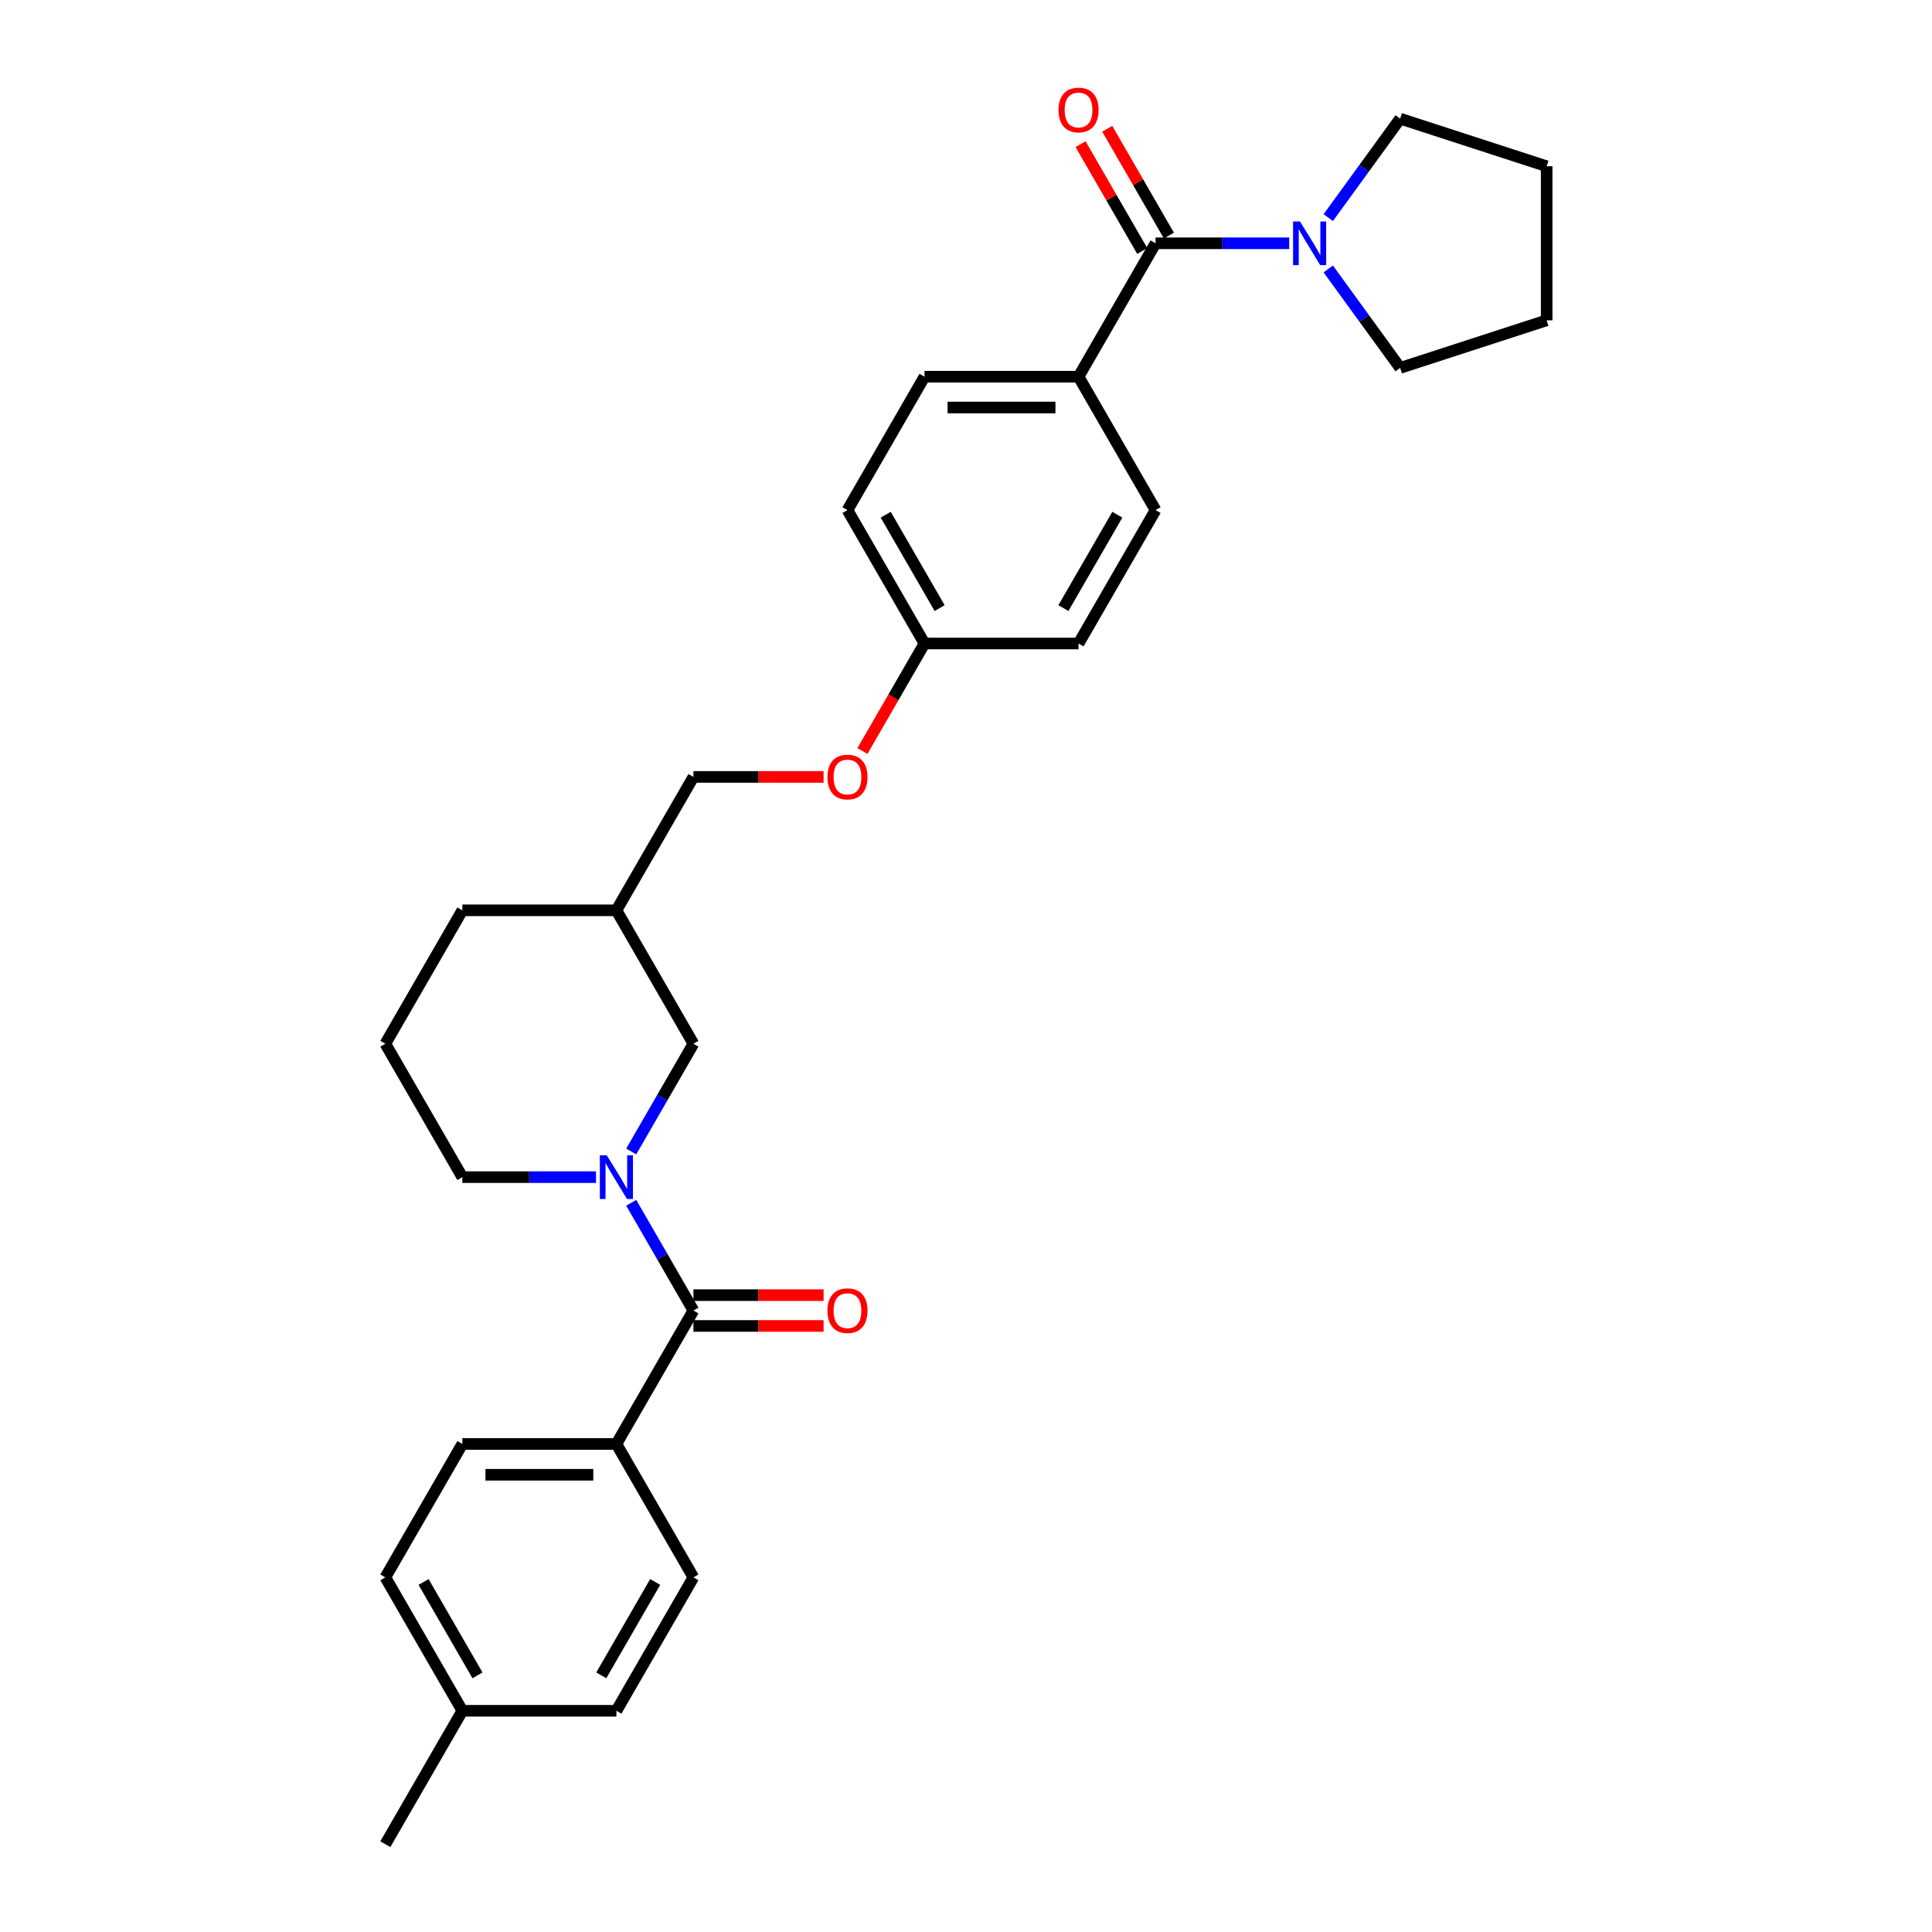<?xml version='1.0' encoding='iso-8859-1'?>
<svg version='1.1' baseProfile='full'
              xmlns='http://www.w3.org/2000/svg'
                      xmlns:rdkit='http://www.rdkit.org/xml'
                      xmlns:xlink='http://www.w3.org/1999/xlink'
                  xml:space='preserve'
width='1000px' height='1000px' viewBox='0 0 1000 1000'>
<!-- END OF HEADER -->
<rect style='opacity:1.0;fill:#FFFFFF;stroke:none' width='1000' height='1000' x='0' y='0'> </rect>
<path class='bond-0' d='M 326.719,622.57 L 342.818,650.454' style='fill:none;fill-rule:evenodd;stroke:#0000FF;stroke-width:6px;stroke-linecap:butt;stroke-linejoin:miter;stroke-opacity:1' />
<path class='bond-0' d='M 342.818,650.454 L 358.917,678.338' style='fill:none;fill-rule:evenodd;stroke:#000000;stroke-width:6px;stroke-linecap:butt;stroke-linejoin:miter;stroke-opacity:1' />
<path class='bond-3' d='M 326.719,596.003 L 342.818,568.119' style='fill:none;fill-rule:evenodd;stroke:#0000FF;stroke-width:6px;stroke-linecap:butt;stroke-linejoin:miter;stroke-opacity:1' />
<path class='bond-3' d='M 342.818,568.119 L 358.917,540.235' style='fill:none;fill-rule:evenodd;stroke:#000000;stroke-width:6px;stroke-linecap:butt;stroke-linejoin:miter;stroke-opacity:1' />
<path class='bond-15' d='M 308.493,609.287 L 273.904,609.287' style='fill:none;fill-rule:evenodd;stroke:#0000FF;stroke-width:6px;stroke-linecap:butt;stroke-linejoin:miter;stroke-opacity:1' />
<path class='bond-15' d='M 273.904,609.287 L 239.316,609.287' style='fill:none;fill-rule:evenodd;stroke:#000000;stroke-width:6px;stroke-linecap:butt;stroke-linejoin:miter;stroke-opacity:1' />
<path class='bond-4' d='M 358.917,678.338 L 319.05,747.39' style='fill:none;fill-rule:evenodd;stroke:#000000;stroke-width:6px;stroke-linecap:butt;stroke-linejoin:miter;stroke-opacity:1' />
<path class='bond-6' d='M 358.917,686.312 L 392.604,686.312' style='fill:none;fill-rule:evenodd;stroke:#000000;stroke-width:6px;stroke-linecap:butt;stroke-linejoin:miter;stroke-opacity:1' />
<path class='bond-6' d='M 392.604,686.312 L 426.292,686.312' style='fill:none;fill-rule:evenodd;stroke:#FF0000;stroke-width:6px;stroke-linecap:butt;stroke-linejoin:miter;stroke-opacity:1' />
<path class='bond-6' d='M 358.917,670.365 L 392.604,670.365' style='fill:none;fill-rule:evenodd;stroke:#000000;stroke-width:6px;stroke-linecap:butt;stroke-linejoin:miter;stroke-opacity:1' />
<path class='bond-6' d='M 392.604,670.365 L 426.292,670.365' style='fill:none;fill-rule:evenodd;stroke:#FF0000;stroke-width:6px;stroke-linecap:butt;stroke-linejoin:miter;stroke-opacity:1' />
<path class='bond-1' d='M 598.119,125.924 L 558.252,194.976' style='fill:none;fill-rule:evenodd;stroke:#000000;stroke-width:6px;stroke-linecap:butt;stroke-linejoin:miter;stroke-opacity:1' />
<path class='bond-2' d='M 598.119,125.924 L 632.708,125.924' style='fill:none;fill-rule:evenodd;stroke:#000000;stroke-width:6px;stroke-linecap:butt;stroke-linejoin:miter;stroke-opacity:1' />
<path class='bond-2' d='M 632.708,125.924 L 667.296,125.924' style='fill:none;fill-rule:evenodd;stroke:#0000FF;stroke-width:6px;stroke-linecap:butt;stroke-linejoin:miter;stroke-opacity:1' />
<path class='bond-7' d='M 605.024,121.938 L 589.064,94.293' style='fill:none;fill-rule:evenodd;stroke:#000000;stroke-width:6px;stroke-linecap:butt;stroke-linejoin:miter;stroke-opacity:1' />
<path class='bond-7' d='M 589.064,94.293 L 573.103,66.648' style='fill:none;fill-rule:evenodd;stroke:#FF0000;stroke-width:6px;stroke-linecap:butt;stroke-linejoin:miter;stroke-opacity:1' />
<path class='bond-7' d='M 591.214,129.911 L 575.253,102.266' style='fill:none;fill-rule:evenodd;stroke:#000000;stroke-width:6px;stroke-linecap:butt;stroke-linejoin:miter;stroke-opacity:1' />
<path class='bond-7' d='M 575.253,102.266 L 559.292,74.621' style='fill:none;fill-rule:evenodd;stroke:#FF0000;stroke-width:6px;stroke-linecap:butt;stroke-linejoin:miter;stroke-opacity:1' />
<path class='bond-22' d='M 687.504,112.641 L 706.112,87.029' style='fill:none;fill-rule:evenodd;stroke:#0000FF;stroke-width:6px;stroke-linecap:butt;stroke-linejoin:miter;stroke-opacity:1' />
<path class='bond-22' d='M 706.112,87.029 L 724.72,61.418' style='fill:none;fill-rule:evenodd;stroke:#000000;stroke-width:6px;stroke-linecap:butt;stroke-linejoin:miter;stroke-opacity:1' />
<path class='bond-23' d='M 687.504,139.208 L 706.112,164.819' style='fill:none;fill-rule:evenodd;stroke:#0000FF;stroke-width:6px;stroke-linecap:butt;stroke-linejoin:miter;stroke-opacity:1' />
<path class='bond-23' d='M 706.112,164.819 L 724.72,190.43' style='fill:none;fill-rule:evenodd;stroke:#000000;stroke-width:6px;stroke-linecap:butt;stroke-linejoin:miter;stroke-opacity:1' />
<path class='bond-8' d='M 358.917,540.235 L 319.05,471.183' style='fill:none;fill-rule:evenodd;stroke:#000000;stroke-width:6px;stroke-linecap:butt;stroke-linejoin:miter;stroke-opacity:1' />
<path class='bond-11' d='M 319.05,747.39 L 239.316,747.39' style='fill:none;fill-rule:evenodd;stroke:#000000;stroke-width:6px;stroke-linecap:butt;stroke-linejoin:miter;stroke-opacity:1' />
<path class='bond-11' d='M 307.09,763.337 L 251.276,763.337' style='fill:none;fill-rule:evenodd;stroke:#000000;stroke-width:6px;stroke-linecap:butt;stroke-linejoin:miter;stroke-opacity:1' />
<path class='bond-12' d='M 319.05,747.39 L 358.917,816.442' style='fill:none;fill-rule:evenodd;stroke:#000000;stroke-width:6px;stroke-linecap:butt;stroke-linejoin:miter;stroke-opacity:1' />
<path class='bond-5' d='M 558.252,194.976 L 478.518,194.976' style='fill:none;fill-rule:evenodd;stroke:#000000;stroke-width:6px;stroke-linecap:butt;stroke-linejoin:miter;stroke-opacity:1' />
<path class='bond-5' d='M 546.292,210.923 L 490.478,210.923' style='fill:none;fill-rule:evenodd;stroke:#000000;stroke-width:6px;stroke-linecap:butt;stroke-linejoin:miter;stroke-opacity:1' />
<path class='bond-31' d='M 558.252,194.976 L 598.119,264.028' style='fill:none;fill-rule:evenodd;stroke:#000000;stroke-width:6px;stroke-linecap:butt;stroke-linejoin:miter;stroke-opacity:1' />
<path class='bond-16' d='M 319.05,471.183 L 358.917,402.131' style='fill:none;fill-rule:evenodd;stroke:#000000;stroke-width:6px;stroke-linecap:butt;stroke-linejoin:miter;stroke-opacity:1' />
<path class='bond-29' d='M 319.05,471.183 L 239.316,471.183' style='fill:none;fill-rule:evenodd;stroke:#000000;stroke-width:6px;stroke-linecap:butt;stroke-linejoin:miter;stroke-opacity:1' />
<path class='bond-9' d='M 598.119,264.028 L 558.252,333.08' style='fill:none;fill-rule:evenodd;stroke:#000000;stroke-width:6px;stroke-linecap:butt;stroke-linejoin:miter;stroke-opacity:1' />
<path class='bond-9' d='M 578.329,266.412 L 550.422,314.748' style='fill:none;fill-rule:evenodd;stroke:#000000;stroke-width:6px;stroke-linecap:butt;stroke-linejoin:miter;stroke-opacity:1' />
<path class='bond-10' d='M 478.518,194.976 L 438.651,264.028' style='fill:none;fill-rule:evenodd;stroke:#000000;stroke-width:6px;stroke-linecap:butt;stroke-linejoin:miter;stroke-opacity:1' />
<path class='bond-20' d='M 239.316,747.39 L 199.449,816.442' style='fill:none;fill-rule:evenodd;stroke:#000000;stroke-width:6px;stroke-linecap:butt;stroke-linejoin:miter;stroke-opacity:1' />
<path class='bond-19' d='M 358.917,816.442 L 319.05,885.494' style='fill:none;fill-rule:evenodd;stroke:#000000;stroke-width:6px;stroke-linecap:butt;stroke-linejoin:miter;stroke-opacity:1' />
<path class='bond-19' d='M 339.126,818.826 L 311.219,867.163' style='fill:none;fill-rule:evenodd;stroke:#000000;stroke-width:6px;stroke-linecap:butt;stroke-linejoin:miter;stroke-opacity:1' />
<path class='bond-13' d='M 426.292,402.131 L 392.604,402.131' style='fill:none;fill-rule:evenodd;stroke:#FF0000;stroke-width:6px;stroke-linecap:butt;stroke-linejoin:miter;stroke-opacity:1' />
<path class='bond-13' d='M 392.604,402.131 L 358.917,402.131' style='fill:none;fill-rule:evenodd;stroke:#000000;stroke-width:6px;stroke-linecap:butt;stroke-linejoin:miter;stroke-opacity:1' />
<path class='bond-14' d='M 446.394,388.72 L 462.456,360.9' style='fill:none;fill-rule:evenodd;stroke:#FF0000;stroke-width:6px;stroke-linecap:butt;stroke-linejoin:miter;stroke-opacity:1' />
<path class='bond-14' d='M 462.456,360.9 L 478.518,333.08' style='fill:none;fill-rule:evenodd;stroke:#000000;stroke-width:6px;stroke-linecap:butt;stroke-linejoin:miter;stroke-opacity:1' />
<path class='bond-17' d='M 478.518,333.08 L 558.252,333.08' style='fill:none;fill-rule:evenodd;stroke:#000000;stroke-width:6px;stroke-linecap:butt;stroke-linejoin:miter;stroke-opacity:1' />
<path class='bond-18' d='M 478.518,333.08 L 438.651,264.028' style='fill:none;fill-rule:evenodd;stroke:#000000;stroke-width:6px;stroke-linecap:butt;stroke-linejoin:miter;stroke-opacity:1' />
<path class='bond-18' d='M 486.348,314.748 L 458.441,266.412' style='fill:none;fill-rule:evenodd;stroke:#000000;stroke-width:6px;stroke-linecap:butt;stroke-linejoin:miter;stroke-opacity:1' />
<path class='bond-24' d='M 239.316,609.287 L 199.449,540.235' style='fill:none;fill-rule:evenodd;stroke:#000000;stroke-width:6px;stroke-linecap:butt;stroke-linejoin:miter;stroke-opacity:1' />
<path class='bond-21' d='M 319.05,885.494 L 239.316,885.494' style='fill:none;fill-rule:evenodd;stroke:#000000;stroke-width:6px;stroke-linecap:butt;stroke-linejoin:miter;stroke-opacity:1' />
<path class='bond-30' d='M 199.449,816.442 L 239.316,885.494' style='fill:none;fill-rule:evenodd;stroke:#000000;stroke-width:6px;stroke-linecap:butt;stroke-linejoin:miter;stroke-opacity:1' />
<path class='bond-30' d='M 219.239,818.826 L 247.146,867.163' style='fill:none;fill-rule:evenodd;stroke:#000000;stroke-width:6px;stroke-linecap:butt;stroke-linejoin:miter;stroke-opacity:1' />
<path class='bond-26' d='M 239.316,885.494 L 199.449,954.545' style='fill:none;fill-rule:evenodd;stroke:#000000;stroke-width:6px;stroke-linecap:butt;stroke-linejoin:miter;stroke-opacity:1' />
<path class='bond-27' d='M 724.72,61.418 L 800.551,86.057' style='fill:none;fill-rule:evenodd;stroke:#000000;stroke-width:6px;stroke-linecap:butt;stroke-linejoin:miter;stroke-opacity:1' />
<path class='bond-28' d='M 724.72,190.43 L 800.551,165.791' style='fill:none;fill-rule:evenodd;stroke:#000000;stroke-width:6px;stroke-linecap:butt;stroke-linejoin:miter;stroke-opacity:1' />
<path class='bond-25' d='M 199.449,540.235 L 239.316,471.183' style='fill:none;fill-rule:evenodd;stroke:#000000;stroke-width:6px;stroke-linecap:butt;stroke-linejoin:miter;stroke-opacity:1' />
<path class='bond-32' d='M 800.551,86.057 L 800.551,165.791' style='fill:none;fill-rule:evenodd;stroke:#000000;stroke-width:6px;stroke-linecap:butt;stroke-linejoin:miter;stroke-opacity:1' />
<path  class='atom-0' d='M 314.058 597.996
L 321.458 609.956
Q 322.191 611.136, 323.371 613.273
Q 324.551 615.41, 324.615 615.538
L 324.615 597.996
L 327.613 597.996
L 327.613 620.577
L 324.519 620.577
L 316.578 607.501
Q 315.653 605.97, 314.664 604.216
Q 313.708 602.461, 313.421 601.919
L 313.421 620.577
L 310.486 620.577
L 310.486 597.996
L 314.058 597.996
' fill='#0000FF'/>
<path  class='atom-3' d='M 672.862 114.634
L 680.261 126.594
Q 680.995 127.774, 682.175 129.911
Q 683.355 132.048, 683.419 132.175
L 683.419 114.634
L 686.417 114.634
L 686.417 137.215
L 683.323 137.215
L 675.381 124.138
Q 674.457 122.607, 673.468 120.853
Q 672.511 119.099, 672.224 118.557
L 672.224 137.215
L 669.29 137.215
L 669.29 114.634
L 672.862 114.634
' fill='#0000FF'/>
<path  class='atom-7' d='M 428.285 678.402
Q 428.285 672.98, 430.965 669.95
Q 433.644 666.92, 438.651 666.92
Q 443.658 666.92, 446.337 669.95
Q 449.016 672.98, 449.016 678.402
Q 449.016 683.888, 446.305 687.013
Q 443.594 690.107, 438.651 690.107
Q 433.675 690.107, 430.965 687.013
Q 428.285 683.92, 428.285 678.402
M 438.651 687.556
Q 442.095 687.556, 443.945 685.259
Q 445.827 682.931, 445.827 678.402
Q 445.827 673.969, 443.945 671.736
Q 442.095 669.472, 438.651 669.472
Q 435.206 669.472, 433.325 671.705
Q 431.475 673.937, 431.475 678.402
Q 431.475 682.963, 433.325 685.259
Q 435.206 687.556, 438.651 687.556
' fill='#FF0000'/>
<path  class='atom-8' d='M 547.887 56.936
Q 547.887 51.514, 550.566 48.484
Q 553.245 45.455, 558.252 45.455
Q 563.259 45.455, 565.938 48.484
Q 568.618 51.514, 568.618 56.936
Q 568.618 62.422, 565.907 65.547
Q 563.196 68.641, 558.252 68.641
Q 553.277 68.641, 550.566 65.547
Q 547.887 62.454, 547.887 56.936
M 558.252 66.09
Q 561.697 66.09, 563.546 63.793
Q 565.428 61.465, 565.428 56.936
Q 565.428 52.503, 563.546 50.27
Q 561.697 48.006, 558.252 48.006
Q 554.808 48.006, 552.926 50.239
Q 551.076 52.471, 551.076 56.936
Q 551.076 61.497, 552.926 63.793
Q 554.808 66.09, 558.252 66.09
' fill='#FF0000'/>
<path  class='atom-14' d='M 428.285 402.195
Q 428.285 396.773, 430.965 393.743
Q 433.644 390.713, 438.651 390.713
Q 443.658 390.713, 446.337 393.743
Q 449.016 396.773, 449.016 402.195
Q 449.016 407.681, 446.305 410.806
Q 443.594 413.9, 438.651 413.9
Q 433.675 413.9, 430.965 410.806
Q 428.285 407.713, 428.285 402.195
M 438.651 411.349
Q 442.095 411.349, 443.945 409.052
Q 445.827 406.724, 445.827 402.195
Q 445.827 397.762, 443.945 395.529
Q 442.095 393.265, 438.651 393.265
Q 435.206 393.265, 433.325 395.497
Q 431.475 397.73, 431.475 402.195
Q 431.475 406.756, 433.325 409.052
Q 435.206 411.349, 438.651 411.349
' fill='#FF0000'/>
</svg>
